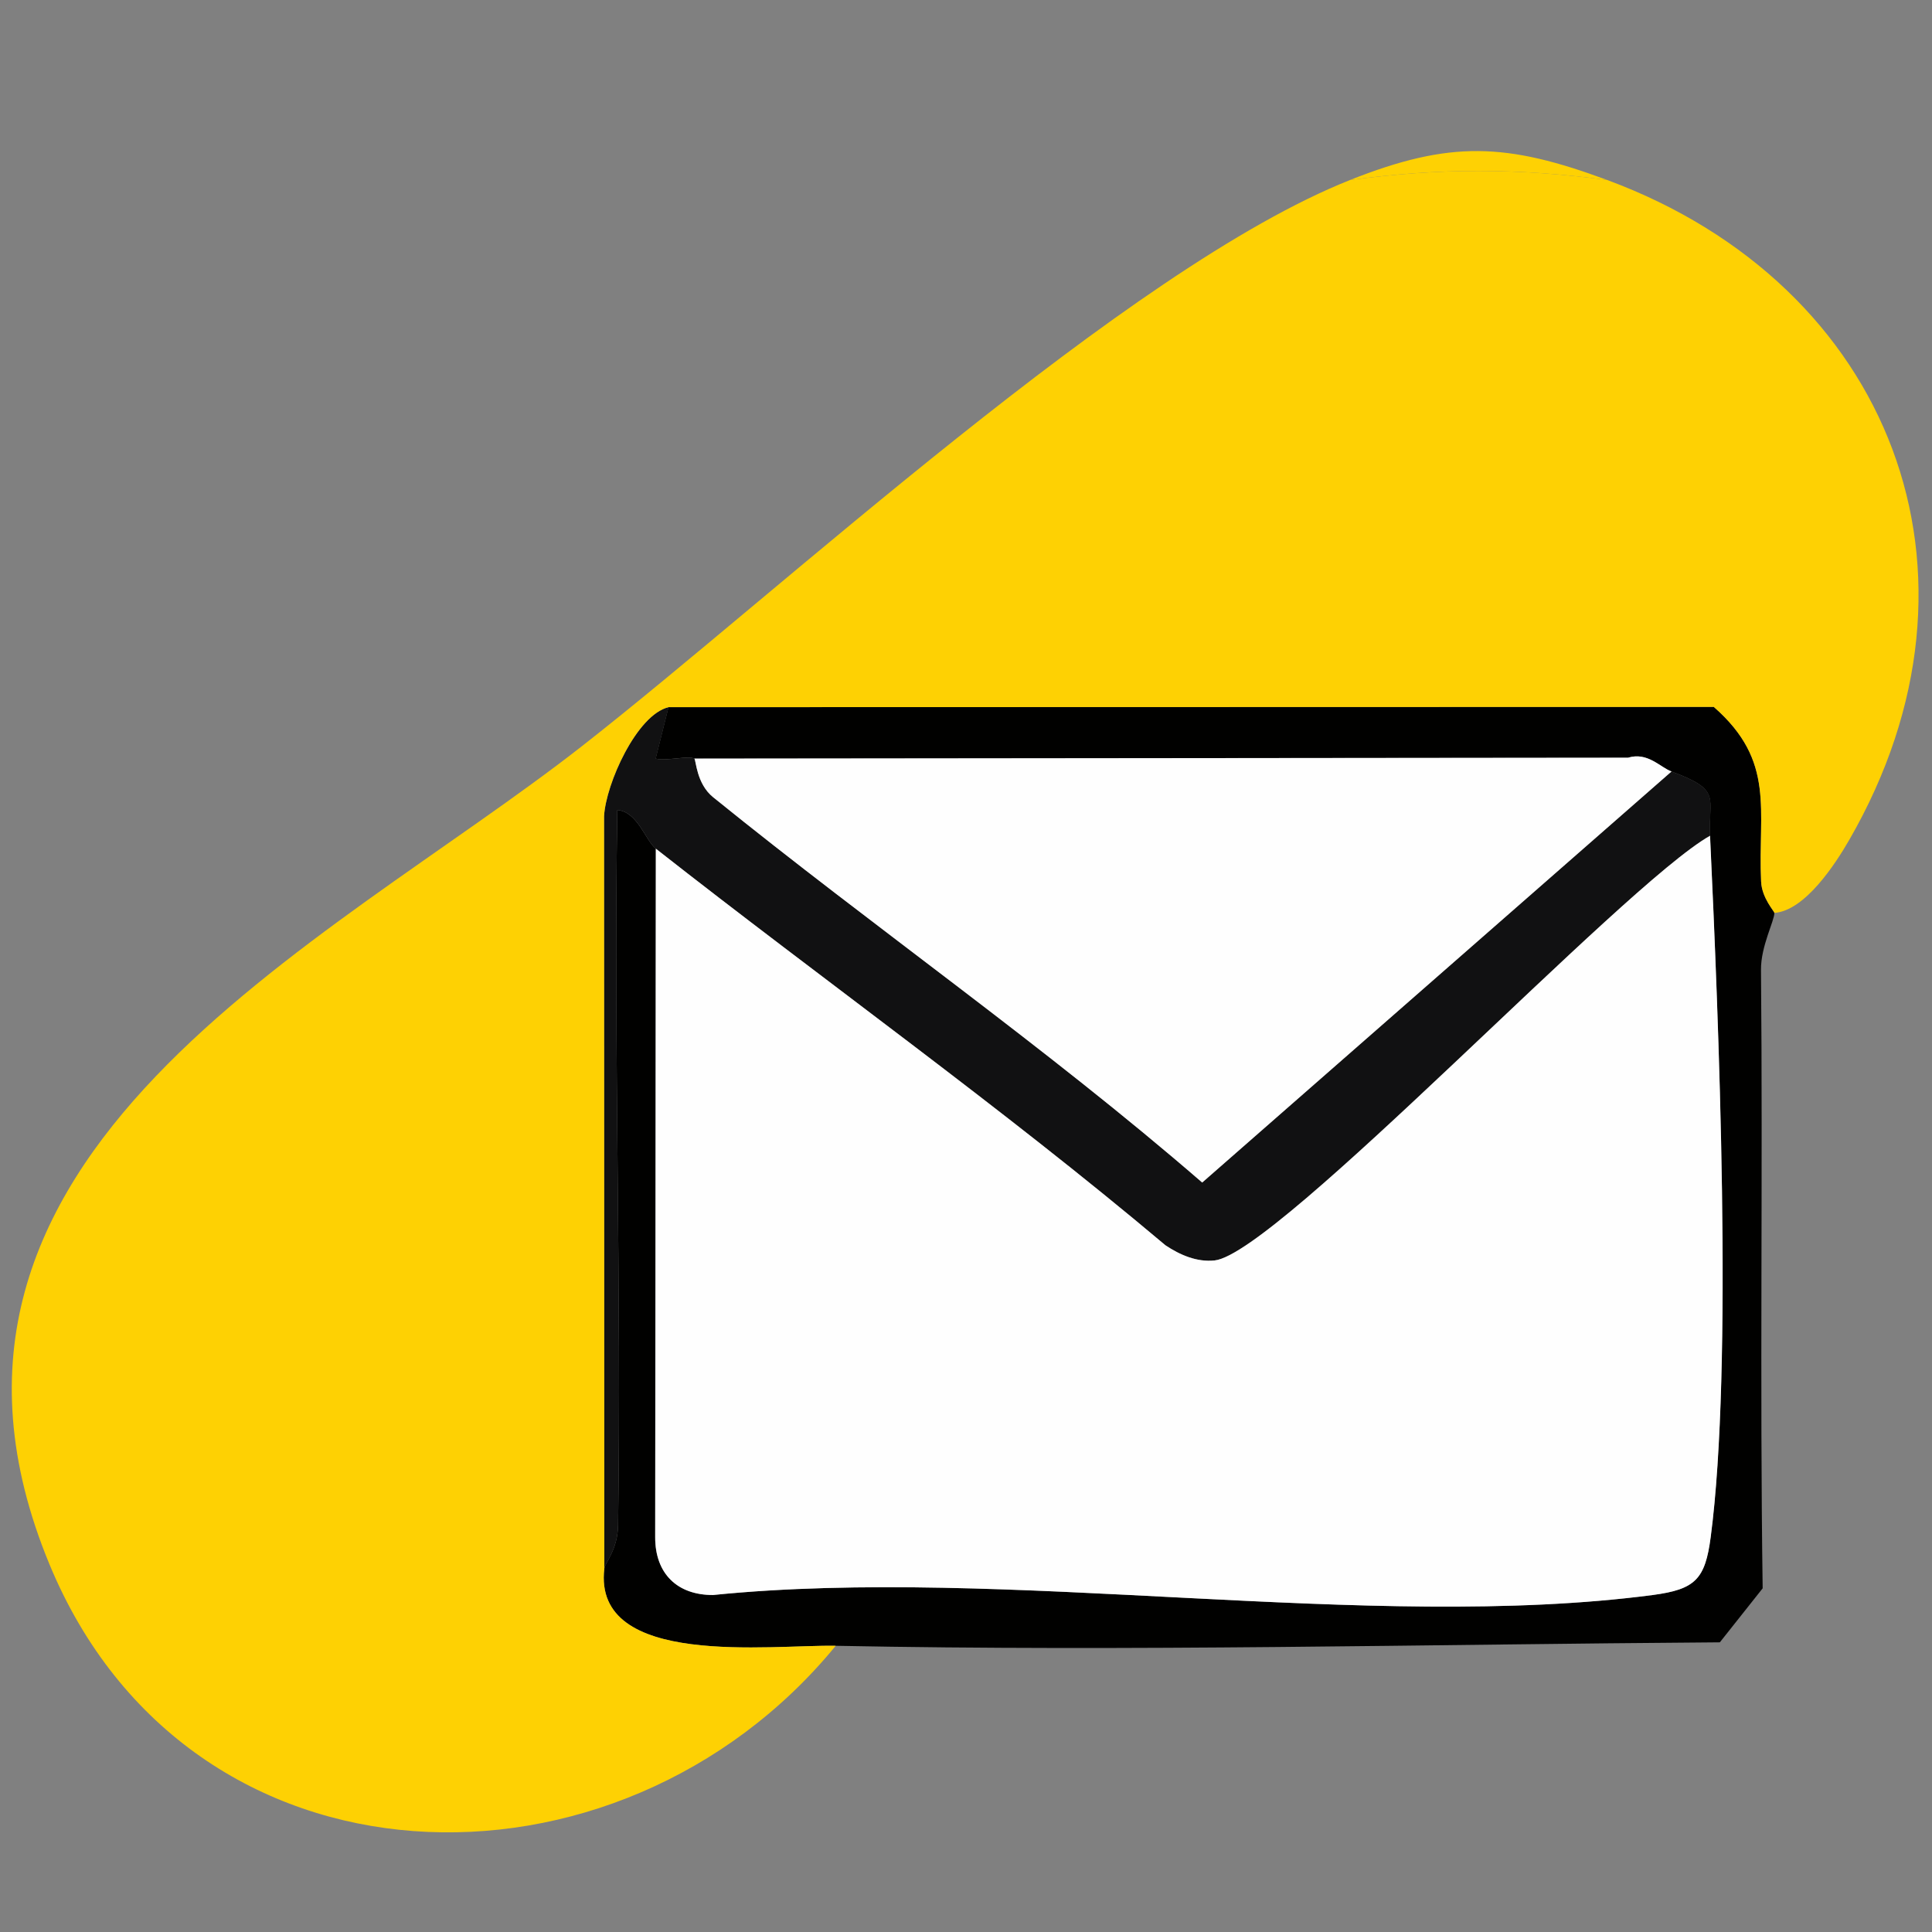 <?xml version="1.0" encoding="UTF-8"?>
<svg id="uuid-a5bac53f-364b-4445-9d70-58894c14bc22" data-name="Calque 1" xmlns="http://www.w3.org/2000/svg" viewBox="0 0 150.26 150.26">
  <rect x="0" y="0" width="150.26" height="150.26" fill="#808080" stroke="none"/>
  <defs>
    <style>
      .uuid-cb096938-a064-4d91-8666-06698426ebc2 {
        fill: none;
      }

      .uuid-228911ad-57cc-41c0-a6d6-6256ff579ed1 {
        fill: #fed103;
      }

      .uuid-1ca47acb-5810-41c3-a100-a9fd2bfbead0 {
        fill: #010100;
      }

      .uuid-aad1e560-5701-4810-a00d-f9e4630124c3 {
        fill: #111112;
      }

      .uuid-470f535e-94c7-4b09-9b9e-994cc40abab9 {
        fill: #fefefe;
      }
    </style>
  </defs>
  <g>
    <g>
      <path class="uuid-1ca47acb-5810-41c3-a100-a9fd2bfbead0" d="M52,55l81.29-.02c4.84,4.24,3.42,8.01,3.68,13.59.06,1.28,1.03,2.3,1.03,2.43.01.61-1.06,2.6-1.04,4.43.15,16.03-.1,32.07.13,48.1l-3.33,4.2c-22.88.16-45.88.72-68.76.27-5.03-.1-18.92,1.77-18-6,.05-.46,1.04-1.46,1.07-3.38.28-18.53-.36-37.1-.06-55.62,1.57.12,2.2,2.38,2.99,3l-.05,53.55c0,2.83,1.71,4.51,4.5,4.5,22.73-2.3,51.05,2.9,73.09,0,3.31-.44,4.07-1.23,4.5-4.5,1.75-13.24.62-40.4-.05-54.55-.14-3.02.96-3.53-3-5-.9-.33-1.85-1.54-3.38-1.07l-72.62.07c-.4-.26-2.2.21-3,0l1-4Z"/>
      <path class="uuid-aad1e560-5701-4810-a00d-f9e4630124c3" d="M52,55l-1,4c.8.21,2.6-.25,3,0,.14.09.15,1.94,1.46,3,12.53,10.14,25.84,19.39,38.04,29.97l36.5-31.97c3.96,1.47,2.86,1.98,3,5-6.76,3.82-33.65,32.49-38.53,33.03-1.37.15-2.71-.43-3.83-1.18-12.81-10.79-26.49-20.52-39.64-30.85-.79-.62-1.42-2.88-2.99-3-.3,18.52.34,37.09.06,55.62-.03,1.92-1.02,2.93-1.07,3.38l-.02-58.52c.14-2.51,2.55-7.9,5.02-8.48Z"/>
      <path class="uuid-470f535e-94c7-4b09-9b9e-994cc40abab9" d="M51,66c13.15,10.33,26.83,20.06,39.64,30.85,1.12.75,2.45,1.33,3.83,1.18,4.89-.53,31.77-29.21,38.53-33.03.66,14.14,1.8,41.3.05,54.55-.43,3.27-1.19,4.06-4.5,4.5-22.04,2.9-50.36-2.3-73.09,0-2.79.01-4.51-1.67-4.5-4.5l.05-53.55Z"/>
      <path class="uuid-470f535e-94c7-4b09-9b9e-994cc40abab9" d="M130,60l-36.5,31.97c-12.2-10.57-25.51-19.82-38.04-29.97-1.31-1.06-1.32-2.91-1.46-3l72.62-.07c1.53-.46,2.49.74,3.38,1.07Z"/>
    </g>
    <g>
      <path class="uuid-228911ad-57cc-41c0-a6d6-6256ff579ed1" d="M125,14c22.04,8.16,30.82,30.54,18.82,51.33-1.05,1.82-3.42,5.5-5.82,5.67,0-.13-.97-1.15-1.03-2.43-.26-5.58,1.16-9.35-3.68-13.59l-81.29.02c-2.47.58-4.89,5.96-5.02,8.48l.02,58.52c-.92,7.77,12.97,5.9,18,6-16.91,20.63-50.28,19.91-61.15-6.33-13.24-31.97,21.49-48.06,41.4-63.63,15.57-12.17,42.44-37.16,59.75-44.04,6.98-.94,13.02-.94,20,0Z"/>
      <path class="uuid-228911ad-57cc-41c0-a6d6-6256ff579ed1" d="M125,14c-6.98-.94-13.02-.94-20,0,7.8-3.1,12.17-2.9,20,0Z"/>
    </g>
  </g>
  <rect class="uuid-cb096938-a064-4d91-8666-06698426ebc2" width="150.26" height="150.26"/>
</svg>